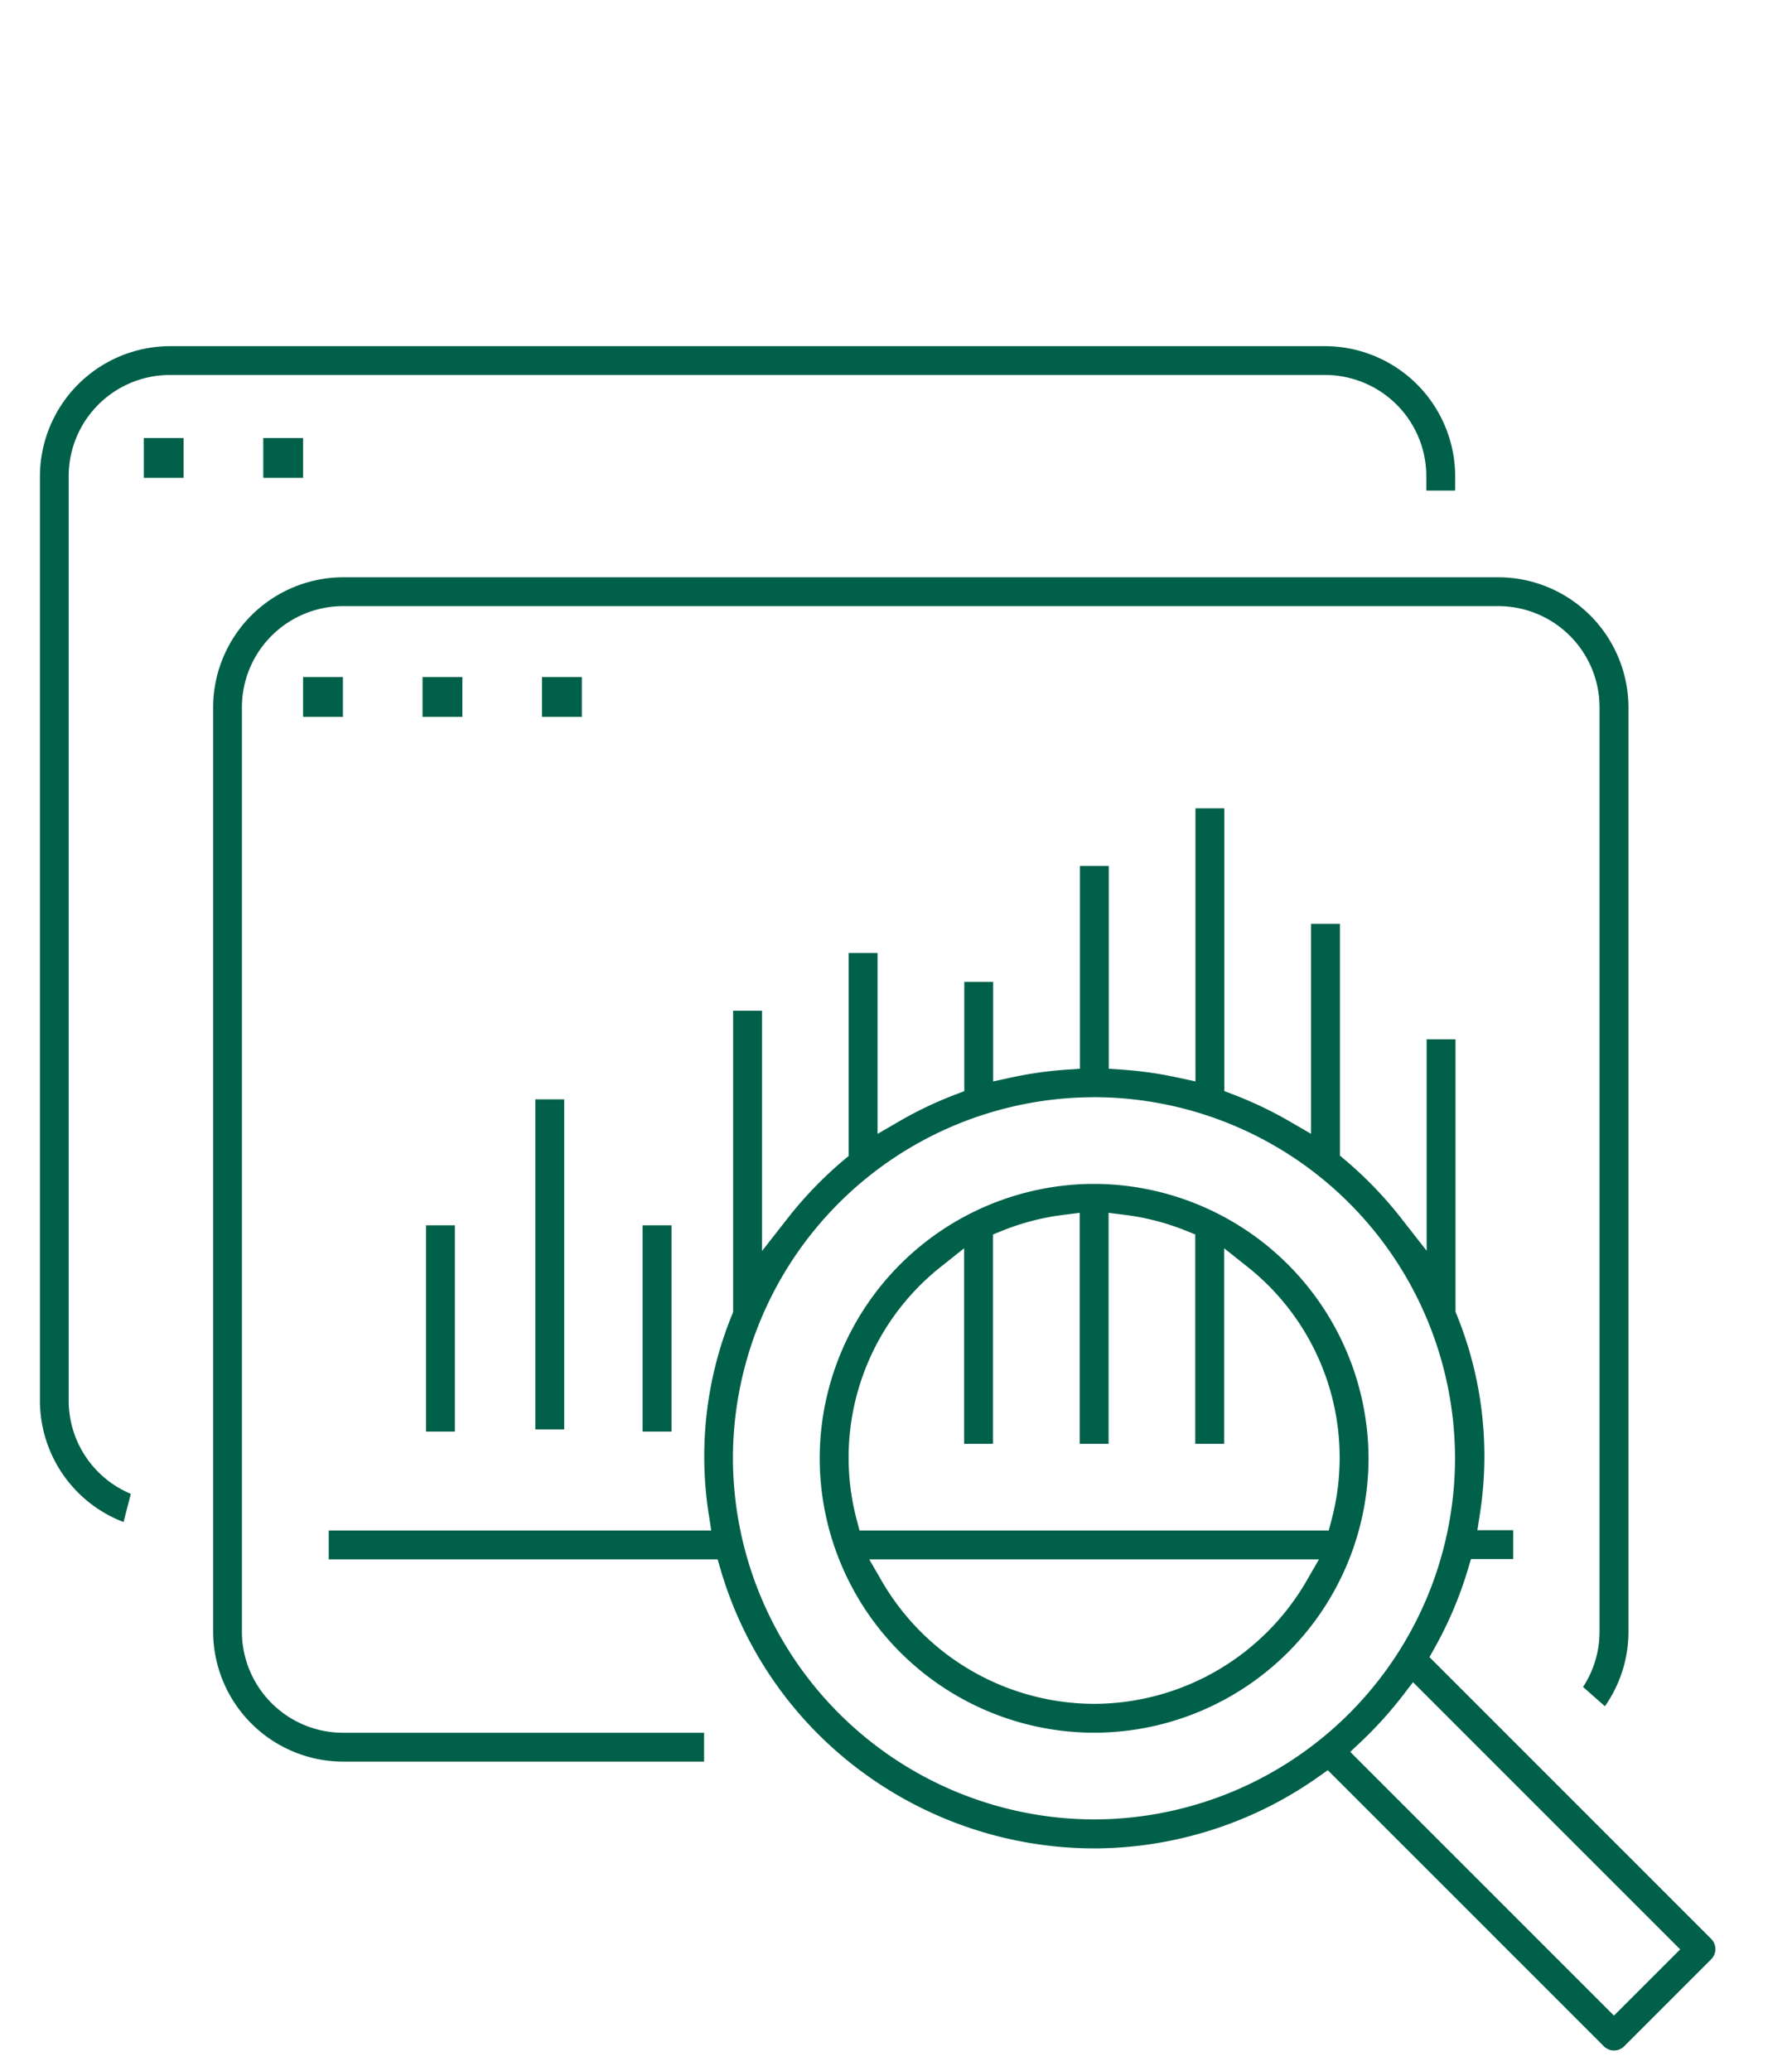 <svg xmlns="http://www.w3.org/2000/svg" xmlns:xlink="http://www.w3.org/1999/xlink" width="45" height="52" viewBox="0 0 45 52"><defs><clipPath id="a"><rect width="45" height="52" transform="translate(-5770 10224)" fill="#fff" stroke="#707070" stroke-width="1"/></clipPath></defs><g transform="translate(5770 -10224)" clip-path="url(#a)"><g transform="translate(-5228.578 10180.692)"><path d="M-538.319,81.526a3.264,3.264,0,0,1-2.1-3.051V55.264A3.274,3.274,0,0,1-537.157,52h29.013a3.274,3.274,0,0,1,3.264,3.264v.362h-.725v-.363a2.542,2.542,0,0,0-2.539-2.539h-29.014a2.541,2.541,0,0,0-2.539,2.539V78.475a2.538,2.538,0,0,0,1.56,2.343Z" fill="#00604A"/><rect width="1" height="1" transform="translate(-537.811 54.307)" fill="#00604A"/><rect width="1" height="1" transform="translate(-534.811 54.307)" fill="#00604A"/><rect height="1" transform="translate(-531.811 54.307)" fill="#00604A"/><path d="M-428.144,211.19a.36.36,0,0,1-.256-.106l-6.932-6.932-.249.176a9.76,9.76,0,0,1-2.852,1.382,9.781,9.781,0,0,1-2.782.406,9.846,9.846,0,0,1-5.79-1.906,9.684,9.684,0,0,1-3.573-5.091l-.077-.26h-9.765v-.725h9.606l-.065-.418a9.411,9.411,0,0,1,.587-5l.027-.066v-7.567h.725v6.033l.648-.828a9.86,9.86,0,0,1,1.4-1.452l.129-.109v-5.095h.725v4.542l.545-.316a9.762,9.762,0,0,1,1.4-.668l.233-.089v-2.744h.725v2.5l.439-.095a9.713,9.713,0,0,1,1.4-.2l.339-.023v-5.091h.725v5.091l.338.023a9.714,9.714,0,0,1,1.4.2l.439.095V180h.725v7.1l.233.089a9.761,9.761,0,0,1,1.4.668l.545.316V182.9h.725v5.82l.129.109a9.864,9.864,0,0,1,1.4,1.452l.648.828V185.8h.725v6.842l.027.066a9.411,9.411,0,0,1,.587,5l-.065.418h.9v.725h-1.061l-.077.259a9.688,9.688,0,0,1-.831,1.963l-.134.24,7.074,7.074a.363.363,0,0,1,0,.513l-2.176,2.176A.361.361,0,0,1-428.144,211.19Zm-5.3-8.92a9.954,9.954,0,0,1-1.053,1.166l-.271.256,6.622,6.622,1.663-1.663-6.709-6.709Zm-7.759-15.016a9.077,9.077,0,0,0-9.067,9.067,9.09,9.09,0,0,0,9.066,9.067,9.077,9.077,0,0,0,9.067-9.067A9.077,9.077,0,0,0-441.2,187.253Z" transform="translate(-72.747 -116.395)" fill="#00604A"/><path d="M-317.531,297.781a6.9,6.9,0,0,1-6.891-6.891A6.9,6.9,0,0,1-317.531,284a6.91,6.91,0,0,1,6.891,6.891A6.9,6.9,0,0,1-317.531,297.781Zm-5.332-3.808a6.183,6.183,0,0,0,5.332,3.083,6.183,6.183,0,0,0,5.332-3.083l.314-.544h-11.292Zm1.48-7.889a6.112,6.112,0,0,0-2.11,6.35l.071.27h11.783l.071-.27a6.112,6.112,0,0,0-2.11-6.35l-.588-.467v4.91h-.725v-5.257l-.227-.092a6.145,6.145,0,0,0-1.542-.4l-.408-.051v5.8h-.725v-5.8l-.408.051a6.143,6.143,0,0,0-1.542.4l-.227.092v5.257h-.725v-4.91Z" transform="translate(-196.416 -210.965)" fill="#00604A"/><path d="M-489.158,145.739a3.273,3.273,0,0,1-3.264-3.264V119.264A3.274,3.274,0,0,1-489.158,116h29.013a3.274,3.274,0,0,1,3.264,3.264v23.21a3.257,3.257,0,0,1-.591,1.874l-.549-.484a2.537,2.537,0,0,0,.414-1.39V119.264a2.542,2.542,0,0,0-2.539-2.539h-29.014a2.542,2.542,0,0,0-2.539,2.539v23.211a2.541,2.541,0,0,0,2.539,2.539h9.067v.725Z" transform="translate(-43.648 -58.197)" fill="#00604A"/><rect width="1" height="1" transform="translate(-533.811 60.308)" fill="#00604A"/><rect width="1" height="1" transform="translate(-530.811 60.308)" fill="#00604A"/><rect width="1" height="1" transform="translate(-527.811 60.308)" fill="#00604A"/><rect height="3" transform="translate(-531.811 76.308)" fill="#00604A"/><rect height="7" transform="translate(-528.811 72.308)" fill="#00604A"/><rect width="0.725" height="5.18" transform="translate(-525.285 74.075)" fill="#00604A"/><rect width="0.725" height="5.18" transform="translate(-530.724 74.075)" fill="#00604A"/><rect width="0.725" height="8.288" transform="translate(-527.979 70.912)" fill="#00604A"/></g></g></svg>